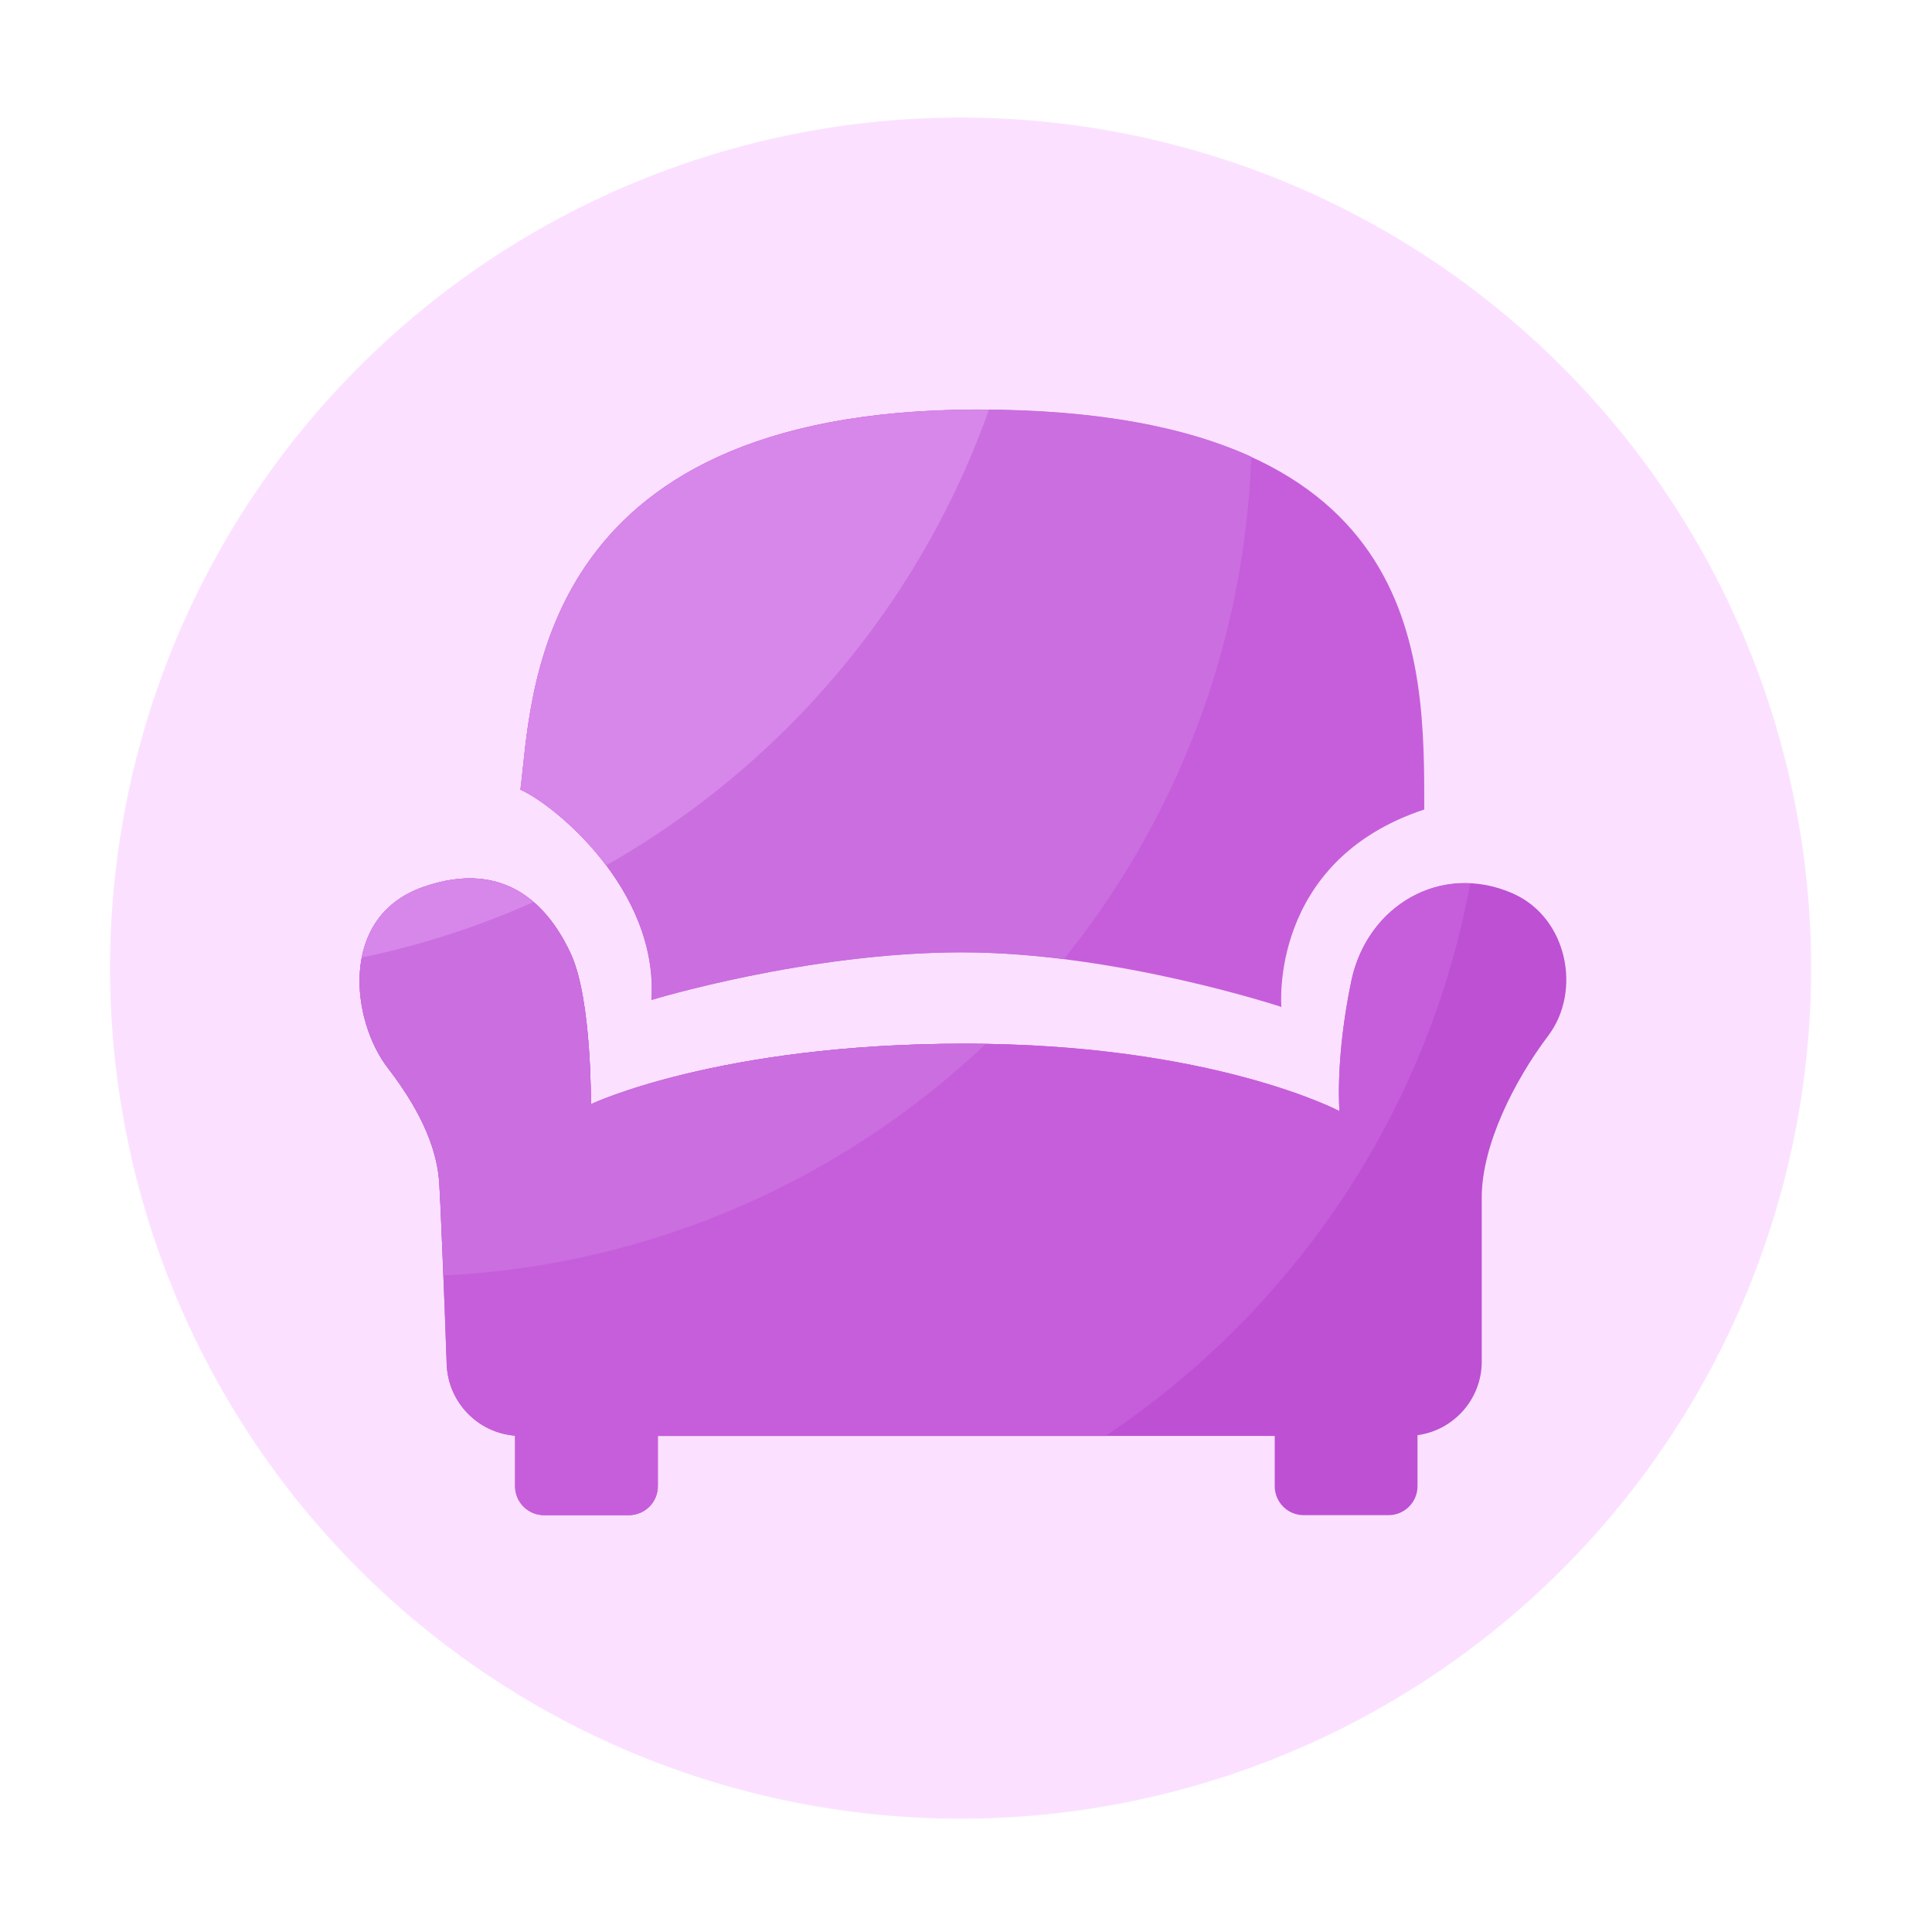 <?xml version="1.0" standalone="no"?><!DOCTYPE svg PUBLIC "-//W3C//DTD SVG 1.1//EN" "http://www.w3.org/Graphics/SVG/1.1/DTD/svg11.dtd"><svg t="1736418380722" class="icon" viewBox="0 0 1024 1024" version="1.1" xmlns="http://www.w3.org/2000/svg" p-id="9708" xmlns:xlink="http://www.w3.org/1999/xlink" width="64" height="64"><path d="M509.133 513.126m-450.816 0a450.816 450.816 0 1 0 901.632 0 450.816 450.816 0 1 0-901.632 0Z" fill="#FBE1FF" p-id="9709"></path><path d="M801.843 473.549c-38.042-16.742-77.21 6.451-85.606 46.336-8.653 41.421-6.298 69.018-6.298 69.018s-67.584-35.738-198.502-35.738-198.246 32.102-198.246 32.102 0.512-55.194-10.496-79.411c-11.059-24.166-33.894-51.405-78.592-35.635-44.698 15.77-37.99 70.605-18.534 95.846s26.163 44.954 27.238 60.723c0.666 10.086 2.611 57.907 3.942 96.256 0.717 20.173 16.486 36.352 36.25 37.888v26.778c0 8.499 6.912 15.36 15.36 15.36h44.954c8.499 0 15.36-6.912 15.36-15.36v-26.624h326.963v26.624c0 8.499 6.861 15.36 15.36 15.36h44.954c8.499 0 15.36-6.912 15.36-15.36v-27.034c19.2-2.611 34.048-19.098 34.048-39.014v-86.989c0-27.853 17.357-62.054 35.226-85.709 17.92-23.706 10.189-62.669-18.739-75.418z" fill="#BD50D3" p-id="9710"></path><path d="M345.242 530.022s82.586-25.242 164.608-25.242 169.318 28.928 169.318 28.928-6.861-77.312 75.725-104.653c0-80.998 1.075-211.917-236.646-211.917-237.67 0-236.134 154.061-242.432 201.421 17.92 7.834 73.267 52.992 69.427 111.462z" fill="#C65EDB" p-id="9711"></path><path d="M716.237 519.885c-8.653 41.421-6.298 69.018-6.298 69.018s-67.584-35.738-198.502-35.738-198.246 32.102-198.246 32.102 0.512-55.194-10.496-79.411c-11.059-24.166-33.894-51.405-78.592-35.635-44.698 15.77-37.99 70.605-18.534 95.846s26.163 44.954 27.238 60.723c0.666 10.086 2.611 57.907 3.942 96.256 0.717 20.173 16.486 36.352 36.25 37.888v26.778c0 8.499 6.861 15.36 15.36 15.36h44.954c8.499 0 15.36-6.861 15.36-15.36v-26.624h237.261c99.328-66.304 170.854-171.008 193.331-292.915-29.85-1.434-56.32 19.763-63.027 51.712z" fill="#C65EDB" p-id="9712"></path><path d="M275.866 418.509c17.869 7.885 73.216 53.043 69.427 111.462 0 0 82.586-25.242 164.608-25.242 18.074 0 36.454 1.434 54.016 3.584 59.085-73.37 95.642-165.581 99.277-266.24-34.099-15.514-80.794-25.037-144.896-25.037-237.722 0.102-236.134 154.163-242.432 201.472z" fill="#CA6EE0" p-id="9713"></path><path d="M511.437 553.165c-130.918 0-198.246 32.102-198.246 32.102s0.512-55.194-10.496-79.411c-11.059-24.166-33.894-51.405-78.592-35.635-44.698 15.77-37.99 70.605-18.534 95.846s26.163 44.954 27.238 60.723c0.41 6.093 1.28 26.01 2.202 49.254 111.206-5.427 211.814-51.098 287.539-122.778-3.686-0.102-7.373-0.102-11.11-0.102z" fill="#CA6EE0" p-id="9714"></path><path d="M518.246 217.139c-237.67 0-236.134 154.061-242.432 201.421 9.421 4.147 29.338 18.739 45.414 40.141 93.645-53.094 166.4-138.701 202.906-241.51-1.946-0.051-3.891-0.051-5.888-0.051zM282.778 478.106c-13.261-11.418-32.102-17.306-58.726-7.936-19.558 6.912-29.286 21.248-32.358 37.376a446.618 446.618 0 0 0 91.085-29.44z" fill="#D786EA" p-id="9715"></path></svg>